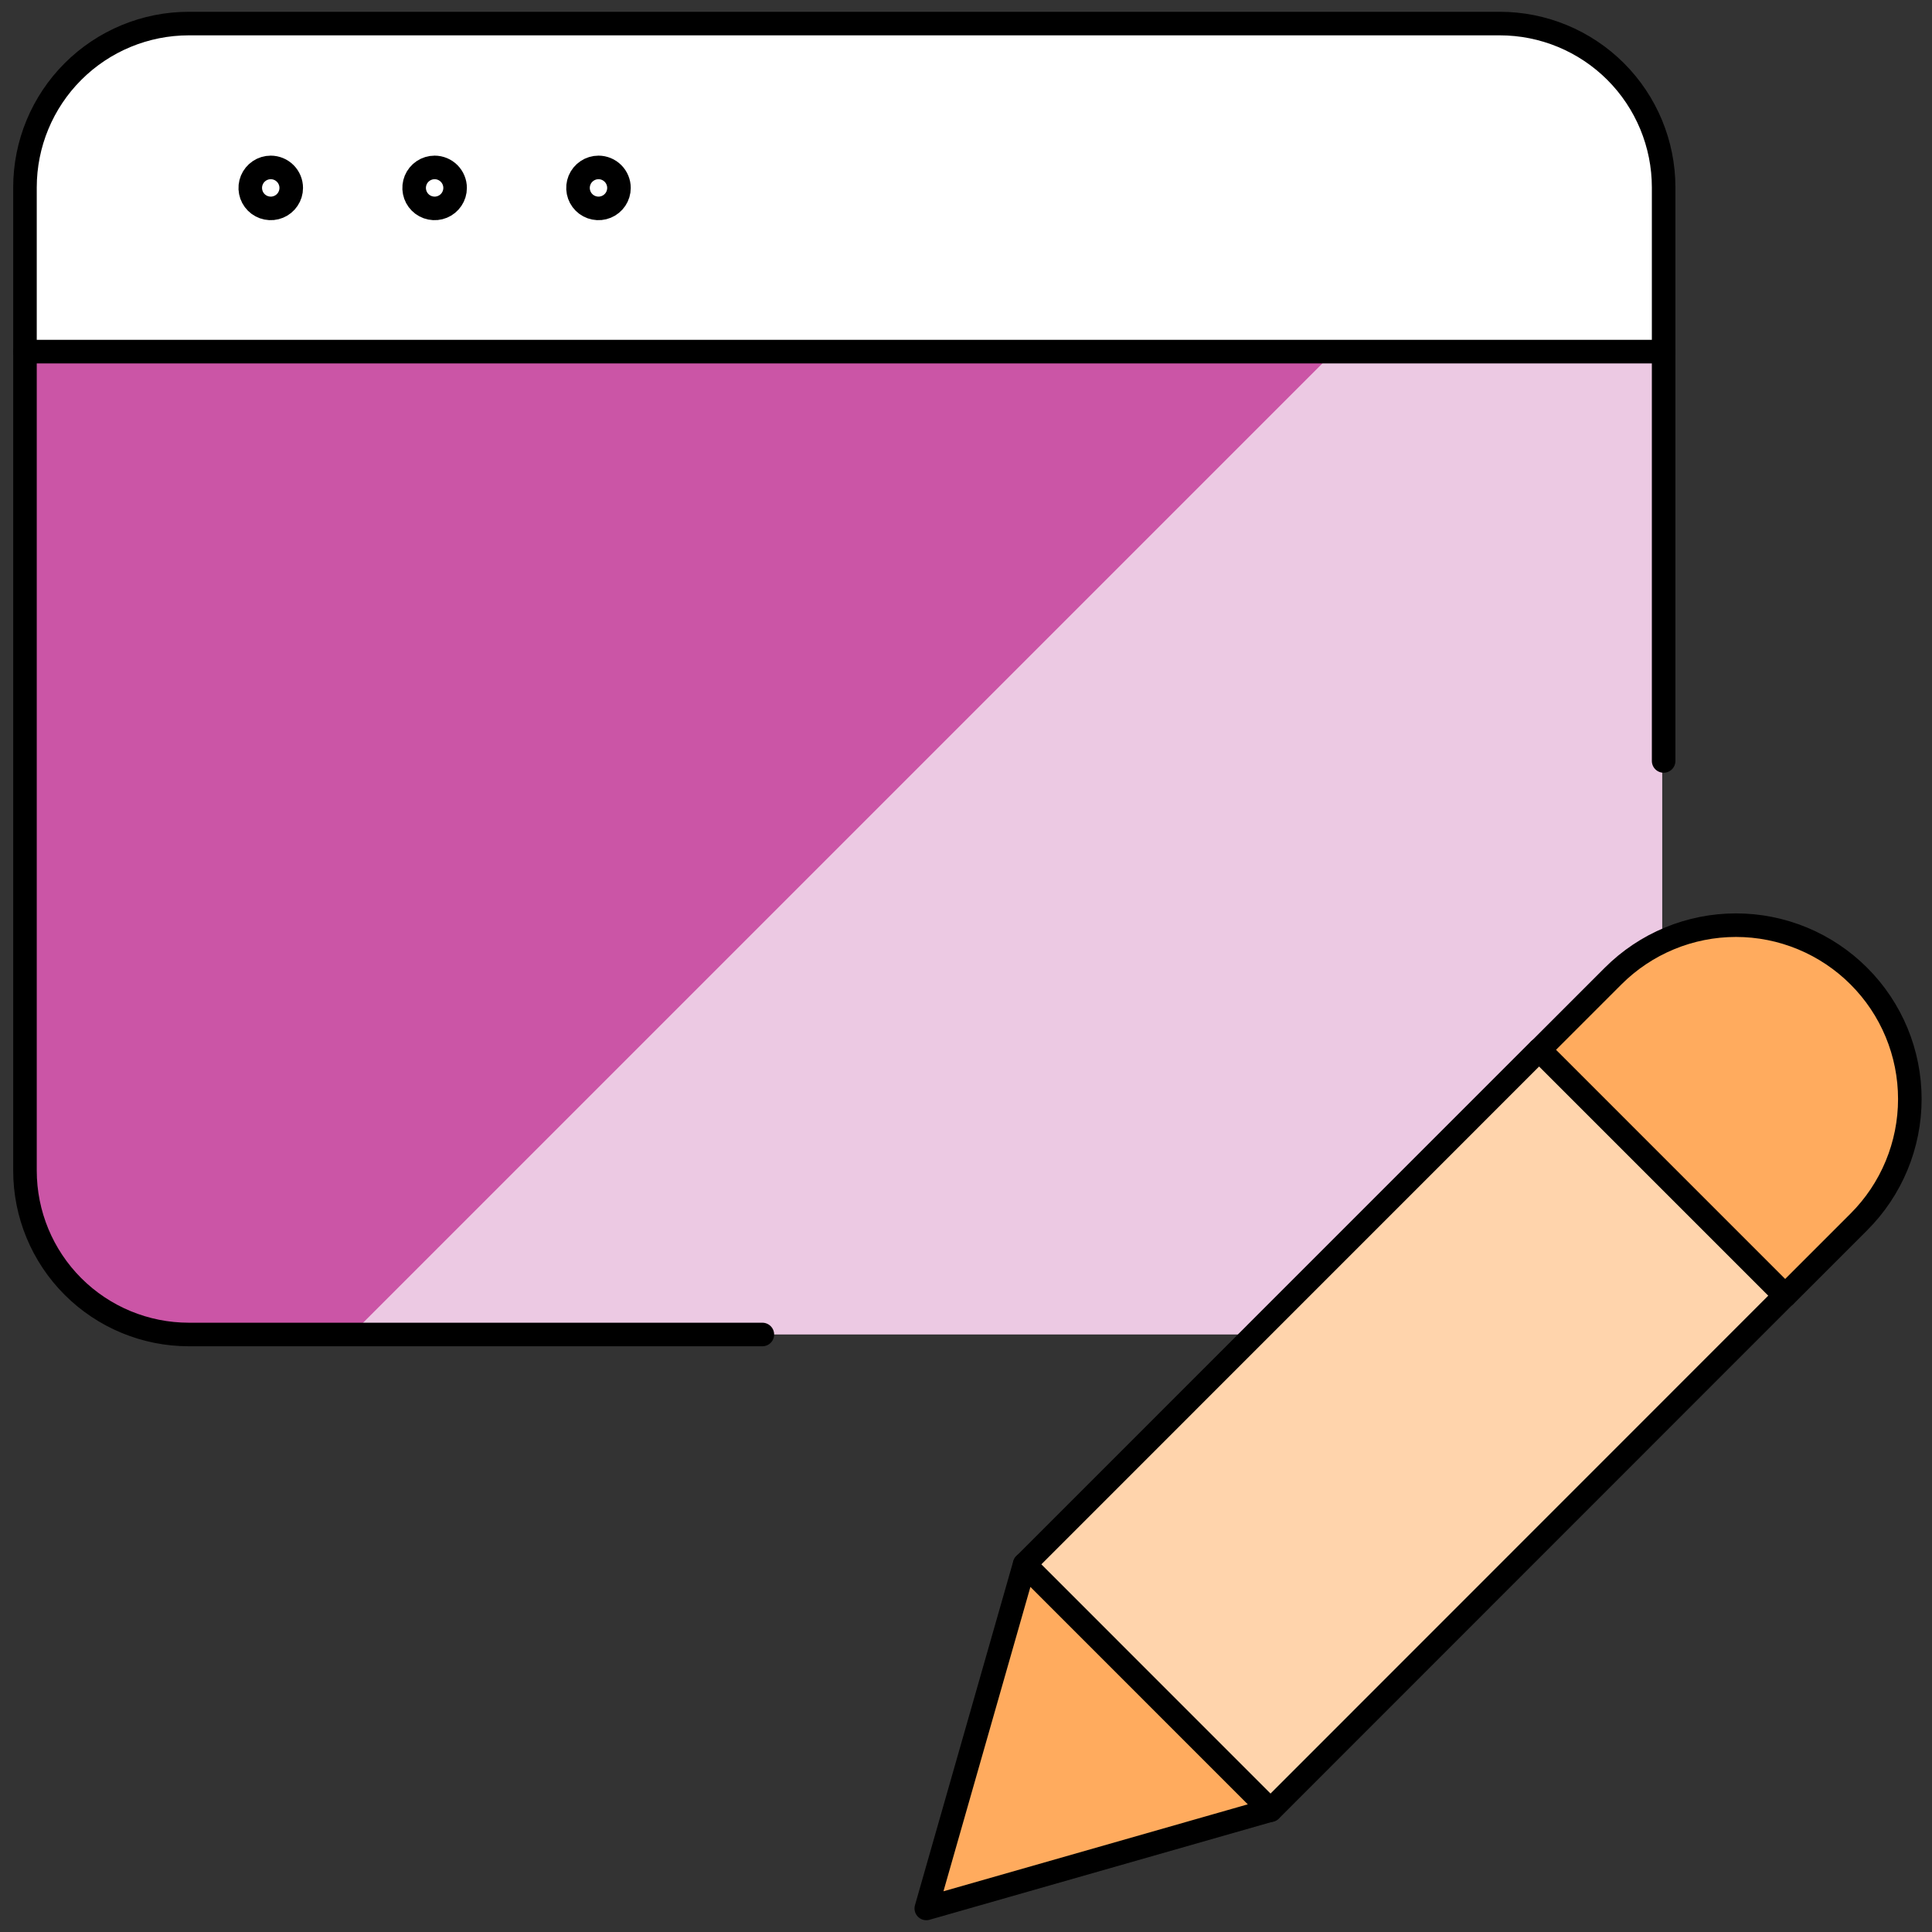 <svg xmlns="http://www.w3.org/2000/svg" width="82" height="82" viewBox="0 0 82 82" fill="none"><rect x="0" y="0" width="82" height="82" fill="#333333" stroke="none"/><path d="M70.55 14.91V49.685C70.55 51.529 69.817 53.299 68.513 54.603C67.209 55.907 65.44 56.64 63.595 56.64H7.955C6.11 56.64 4.341 55.907 3.037 54.603C1.733 53.299 1 51.529 1 49.685V14.91H70.55Z" fill="#ECC9E3"></path><path d="M14.91 56.64L56.64 14.91H1V49.685C1 51.529 1.733 53.299 3.037 54.603C4.341 55.907 6.11 56.64 7.955 56.64H14.91Z" fill="#CB55A6"></path><path d="M70.55 14.91H1V7.955C1 6.11 1.733 4.341 3.037 3.037C4.341 1.733 6.11 1 7.955 1H63.595C65.44 1 67.209 1.733 68.513 3.037C69.817 4.341 70.55 6.11 70.55 7.955V14.91Z" fill="white"></path><path d="M1.06 14.924H70.61" stroke="black" stroke-linecap="round" stroke-linejoin="round"></path><path d="M11.491 7.106C11.319 7.106 11.151 7.157 11.008 7.253C10.866 7.348 10.754 7.484 10.688 7.643C10.622 7.802 10.605 7.977 10.639 8.145C10.672 8.314 10.755 8.469 10.877 8.591C10.998 8.712 11.153 8.795 11.322 8.828C11.491 8.862 11.665 8.845 11.824 8.779C11.983 8.713 12.119 8.602 12.214 8.459C12.31 8.316 12.361 8.148 12.361 7.976C12.361 7.745 12.269 7.524 12.106 7.361C11.943 7.198 11.722 7.106 11.491 7.106Z" stroke="black" stroke-linecap="round" stroke-linejoin="round"></path><path d="M18.447 7.106C18.275 7.106 18.107 7.157 17.963 7.253C17.821 7.348 17.709 7.484 17.643 7.643C17.578 7.802 17.56 7.977 17.594 8.145C17.627 8.314 17.71 8.469 17.832 8.591C17.953 8.712 18.108 8.795 18.277 8.828C18.446 8.862 18.62 8.845 18.779 8.779C18.938 8.713 19.074 8.602 19.169 8.459C19.265 8.316 19.316 8.148 19.316 7.976C19.316 7.745 19.224 7.524 19.061 7.361C18.898 7.198 18.677 7.106 18.447 7.106Z" stroke="black" stroke-linecap="round" stroke-linejoin="round"></path><path d="M25.402 7.106C25.23 7.106 25.062 7.157 24.919 7.253C24.776 7.348 24.664 7.484 24.598 7.643C24.533 7.802 24.515 7.977 24.549 8.145C24.582 8.314 24.665 8.469 24.787 8.591C24.908 8.712 25.063 8.795 25.232 8.828C25.401 8.862 25.575 8.845 25.734 8.779C25.893 8.713 26.029 8.602 26.125 8.459C26.22 8.316 26.271 8.148 26.271 7.976C26.271 7.745 26.179 7.524 26.016 7.361C25.853 7.198 25.632 7.106 25.402 7.106Z" stroke="black" stroke-linecap="round" stroke-linejoin="round"></path><path d="M32.357 56.64H8.015C6.17 56.64 4.401 55.907 3.097 54.603C1.792 53.299 1.06 51.53 1.06 49.685V7.955C1.06 6.11 1.792 4.341 3.097 3.037C4.401 1.733 6.17 1 8.015 1H63.655C65.499 1 67.268 1.733 68.573 3.037C69.877 4.341 70.61 6.11 70.61 7.955V32.297" stroke="black" stroke-linecap="round" stroke-linejoin="round"></path><path d="M39.315 81L53.921 76.827L43.488 66.394L39.315 81Z" fill="#FFAB5E" stroke="black" stroke-linecap="round" stroke-linejoin="round"></path><path d="M78.896 41.429C78.212 40.744 77.398 40.2 76.503 39.829C75.608 39.458 74.649 39.267 73.68 39.267C72.711 39.267 71.752 39.458 70.857 39.829C69.962 40.2 69.148 40.744 68.464 41.429L65.334 44.559L75.766 54.992L78.896 51.862C79.582 51.177 80.126 50.364 80.497 49.469C80.868 48.574 81.059 47.615 81.059 46.646C81.059 45.677 80.868 44.717 80.497 43.822C80.126 42.927 79.582 42.114 78.896 41.429Z" fill="#FFAB5E" stroke="black" stroke-linecap="round" stroke-linejoin="round"></path><path d="M43.492 66.395L65.324 44.559L75.757 54.992L53.925 76.831L43.492 66.395Z" fill="#FFD4AC" stroke="black" stroke-linecap="round" stroke-linejoin="round"></path></svg>